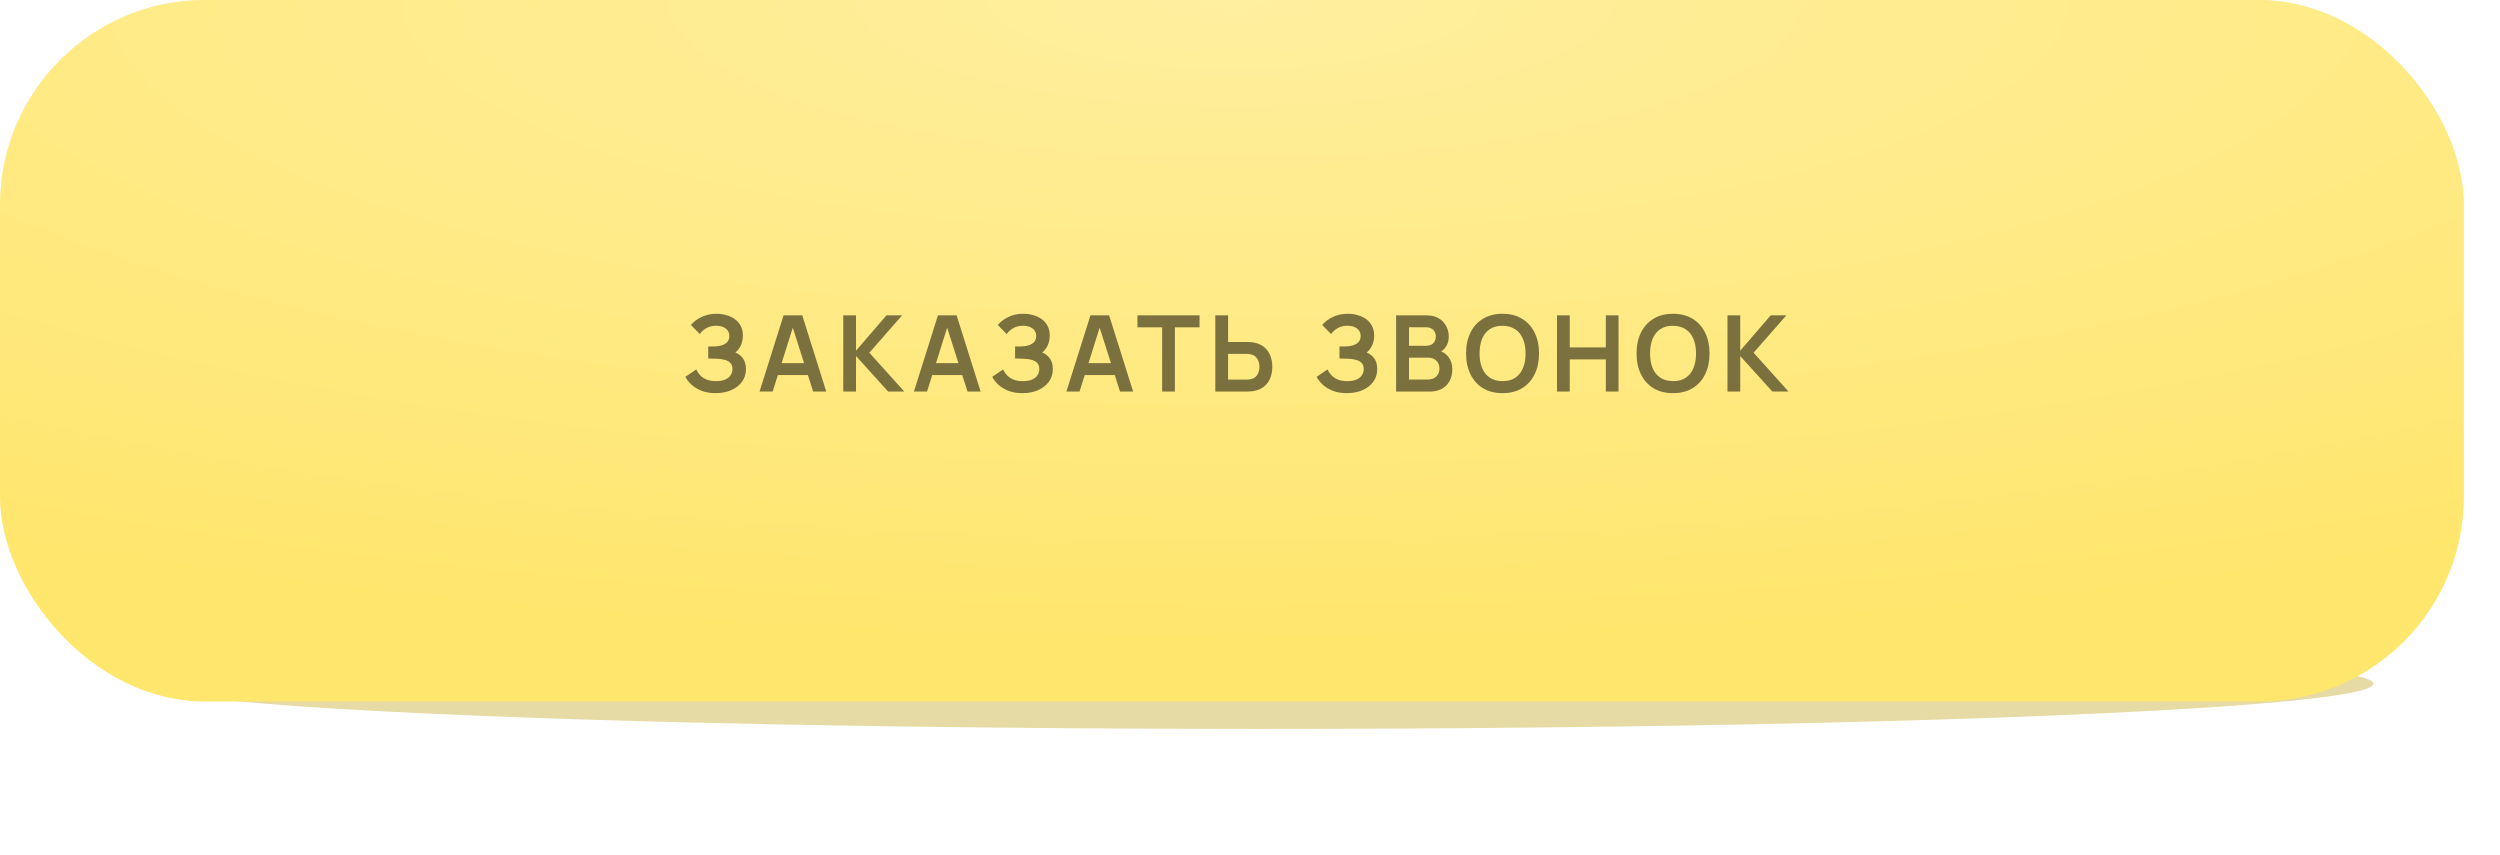 <?xml version="1.0" encoding="UTF-8"?> <svg xmlns="http://www.w3.org/2000/svg" width="415" height="142" viewBox="0 0 415 142" fill="none"><g filter="url(#filter0_f_13_25)"><ellipse cx="209.5" cy="113.5" rx="184.5" ry="7.5" fill="#DCCD82" fill-opacity="0.73"></ellipse></g><rect width="409" height="116.445" rx="34" fill="#FFE66C"></rect><rect width="409" height="116.445" rx="34" fill="url(#paint0_radial_13_25)" fill-opacity="0.8"></rect><path d="M118.802 65.264C117.912 65.264 117.133 65.135 116.465 64.877C115.803 64.613 115.247 64.277 114.796 63.867C114.351 63.451 114.008 63.014 113.768 62.558L115.578 61.328C115.718 61.65 115.923 61.96 116.193 62.259C116.462 62.552 116.816 62.795 117.256 62.988C117.695 63.176 118.24 63.269 118.89 63.269C119.516 63.269 120.029 63.176 120.427 62.988C120.825 62.801 121.118 62.555 121.306 62.25C121.493 61.946 121.587 61.615 121.587 61.257C121.587 60.812 121.464 60.47 121.218 60.23C120.972 59.983 120.65 59.814 120.251 59.72C119.853 59.62 119.429 59.565 118.978 59.553C118.568 59.541 118.272 59.532 118.09 59.527C117.909 59.521 117.789 59.518 117.73 59.518C117.671 59.518 117.616 59.518 117.563 59.518V57.515C117.628 57.515 117.736 57.515 117.888 57.515C118.046 57.515 118.207 57.515 118.371 57.515C118.541 57.509 118.679 57.503 118.784 57.497C119.452 57.468 120 57.313 120.427 57.032C120.861 56.75 121.077 56.335 121.077 55.784C121.077 55.251 120.875 54.832 120.471 54.528C120.073 54.223 119.543 54.071 118.881 54.071C118.26 54.071 117.712 54.209 117.238 54.484C116.769 54.759 116.415 55.084 116.175 55.459L114.69 53.948C115.118 53.427 115.698 52.987 116.43 52.63C117.168 52.267 118.005 52.085 118.942 52.085C119.493 52.085 120.029 52.159 120.55 52.305C121.071 52.446 121.54 52.662 121.956 52.955C122.372 53.248 122.703 53.623 122.949 54.08C123.195 54.536 123.318 55.081 123.318 55.714C123.318 56.294 123.206 56.83 122.984 57.322C122.767 57.808 122.462 58.206 122.07 58.516C122.626 58.739 123.057 59.079 123.362 59.535C123.672 59.992 123.827 60.569 123.827 61.266C123.827 62.086 123.605 62.795 123.159 63.392C122.714 63.99 122.111 64.452 121.35 64.78C120.594 65.103 119.745 65.264 118.802 65.264ZM126.083 65L130.072 52.349H133.173L137.162 65H134.983L131.364 53.649H131.838L128.262 65H126.083ZM128.306 62.259V60.282H134.948V62.259H128.306ZM139.98 65V52.349H142.098V58.218L147.149 52.349H149.75L144.312 58.551L150.119 65H147.43L142.098 59.096V65H139.98ZM151.708 65L155.697 52.349H158.798L162.787 65H160.608L156.988 53.649H157.463L153.887 65H151.708ZM153.931 62.259V60.282H160.573V62.259H153.931ZM169.742 65.264C168.852 65.264 168.073 65.135 167.406 64.877C166.744 64.613 166.187 64.277 165.736 63.867C165.291 63.451 164.949 63.014 164.708 62.558L166.518 61.328C166.659 61.65 166.864 61.96 167.133 62.259C167.403 62.552 167.757 62.795 168.196 62.988C168.635 63.176 169.18 63.269 169.83 63.269C170.457 63.269 170.97 63.176 171.368 62.988C171.766 62.801 172.059 62.555 172.246 62.25C172.434 61.946 172.527 61.615 172.527 61.257C172.527 60.812 172.404 60.47 172.158 60.23C171.912 59.983 171.59 59.814 171.192 59.72C170.794 59.62 170.369 59.565 169.918 59.553C169.508 59.541 169.212 59.532 169.031 59.527C168.849 59.521 168.729 59.518 168.671 59.518C168.612 59.518 168.556 59.518 168.504 59.518V57.515C168.568 57.515 168.676 57.515 168.829 57.515C168.987 57.515 169.148 57.515 169.312 57.515C169.482 57.509 169.619 57.503 169.725 57.497C170.393 57.468 170.94 57.313 171.368 57.032C171.801 56.75 172.018 56.335 172.018 55.784C172.018 55.251 171.816 54.832 171.412 54.528C171.013 54.223 170.483 54.071 169.822 54.071C169.201 54.071 168.653 54.209 168.179 54.484C167.71 54.759 167.356 55.084 167.116 55.459L165.631 53.948C166.058 53.427 166.638 52.987 167.37 52.63C168.108 52.267 168.946 52.085 169.883 52.085C170.434 52.085 170.97 52.159 171.491 52.305C172.012 52.446 172.481 52.662 172.896 52.955C173.312 53.248 173.643 53.623 173.889 54.08C174.135 54.536 174.258 55.081 174.258 55.714C174.258 56.294 174.147 56.83 173.924 57.322C173.708 57.808 173.403 58.206 173.011 58.516C173.567 58.739 173.998 59.079 174.302 59.535C174.613 59.992 174.768 60.569 174.768 61.266C174.768 62.086 174.545 62.795 174.1 63.392C173.655 63.99 173.052 64.452 172.29 64.78C171.535 65.103 170.685 65.264 169.742 65.264ZM177.024 65L181.013 52.349H184.114L188.103 65H185.924L182.304 53.649H182.779L179.203 65H177.024ZM179.247 62.259V60.282H185.889V62.259H179.247ZM192.914 65V54.334H188.82V52.349H199.125V54.334H195.031V65H192.914ZM201.742 65V52.349H203.86V56.768H206.97C207.087 56.768 207.245 56.774 207.444 56.786C207.643 56.791 207.825 56.809 207.989 56.838C208.715 56.95 209.316 57.193 209.79 57.568C210.27 57.942 210.625 58.417 210.853 58.991C211.087 59.559 211.204 60.188 211.204 60.88C211.204 61.577 211.087 62.212 210.853 62.786C210.625 63.354 210.27 63.826 209.79 64.201C209.316 64.575 208.715 64.818 207.989 64.93C207.825 64.953 207.643 64.971 207.444 64.982C207.251 64.994 207.093 65 206.97 65H201.742ZM203.86 63.014H206.882C207.005 63.014 207.137 63.009 207.277 62.997C207.424 62.985 207.561 62.965 207.69 62.935C208.036 62.848 208.308 62.692 208.507 62.47C208.712 62.247 208.856 61.995 208.938 61.714C209.026 61.427 209.07 61.149 209.07 60.88C209.07 60.61 209.026 60.335 208.938 60.054C208.856 59.773 208.712 59.521 208.507 59.298C208.308 59.076 208.036 58.92 207.69 58.833C207.561 58.797 207.424 58.774 207.277 58.762C207.137 58.751 207.005 58.745 206.882 58.745H203.86V63.014ZM223.595 65.264C222.704 65.264 221.925 65.135 221.258 64.877C220.596 64.613 220.039 64.277 219.588 63.867C219.143 63.451 218.801 63.014 218.561 62.558L220.37 61.328C220.511 61.65 220.716 61.96 220.985 62.259C221.255 62.552 221.609 62.795 222.048 62.988C222.488 63.176 223.032 63.269 223.683 63.269C224.309 63.269 224.822 63.176 225.22 62.988C225.618 62.801 225.911 62.555 226.099 62.25C226.286 61.946 226.38 61.615 226.38 61.257C226.38 60.812 226.257 60.47 226.011 60.23C225.765 59.983 225.443 59.814 225.044 59.72C224.646 59.62 224.221 59.565 223.77 59.553C223.36 59.541 223.065 59.532 222.883 59.527C222.701 59.521 222.581 59.518 222.523 59.518C222.464 59.518 222.409 59.518 222.356 59.518V57.515C222.42 57.515 222.529 57.515 222.681 57.515C222.839 57.515 223 57.515 223.164 57.515C223.334 57.509 223.472 57.503 223.577 57.497C224.245 57.468 224.792 57.313 225.22 57.032C225.653 56.75 225.87 56.335 225.87 55.784C225.87 55.251 225.668 54.832 225.264 54.528C224.866 54.223 224.336 54.071 223.674 54.071C223.053 54.071 222.505 54.209 222.031 54.484C221.562 54.759 221.208 55.084 220.968 55.459L219.483 53.948C219.911 53.427 220.49 52.987 221.223 52.63C221.961 52.267 222.798 52.085 223.735 52.085C224.286 52.085 224.822 52.159 225.343 52.305C225.864 52.446 226.333 52.662 226.749 52.955C227.164 53.248 227.495 53.623 227.741 54.08C227.987 54.536 228.11 55.081 228.11 55.714C228.11 56.294 227.999 56.83 227.777 57.322C227.56 57.808 227.255 58.206 226.863 58.516C227.419 58.739 227.85 59.079 228.154 59.535C228.465 59.992 228.62 60.569 228.62 61.266C228.62 62.086 228.397 62.795 227.952 63.392C227.507 63.99 226.904 64.452 226.142 64.78C225.387 65.103 224.538 65.264 223.595 65.264ZM231.755 65V52.349H236.771C237.626 52.349 238.326 52.522 238.871 52.867C239.422 53.207 239.829 53.643 240.092 54.176C240.362 54.709 240.496 55.26 240.496 55.828C240.496 56.525 240.329 57.117 239.996 57.603C239.668 58.089 239.22 58.417 238.651 58.587V58.147C239.448 58.329 240.051 58.707 240.461 59.281C240.877 59.855 241.085 60.508 241.085 61.24C241.085 61.989 240.942 62.645 240.655 63.208C240.368 63.77 239.94 64.209 239.372 64.526C238.81 64.842 238.113 65 237.281 65H231.755ZM233.898 63.006H237.017C237.386 63.006 237.717 62.932 238.01 62.786C238.303 62.634 238.531 62.423 238.695 62.154C238.865 61.878 238.95 61.553 238.95 61.178C238.95 60.839 238.877 60.534 238.731 60.265C238.584 59.995 238.37 59.781 238.089 59.623C237.808 59.459 237.471 59.377 237.079 59.377H233.898V63.006ZM233.898 57.401H236.745C237.05 57.401 237.322 57.342 237.562 57.225C237.802 57.108 237.993 56.935 238.133 56.706C238.274 56.478 238.344 56.197 238.344 55.863C238.344 55.424 238.203 55.058 237.922 54.765C237.641 54.472 237.249 54.326 236.745 54.326H233.898V57.401ZM249.42 65.264C248.155 65.264 247.071 64.988 246.169 64.438C245.267 63.881 244.573 63.108 244.087 62.118C243.607 61.129 243.367 59.981 243.367 58.675C243.367 57.368 243.607 56.22 244.087 55.231C244.573 54.241 245.267 53.471 246.169 52.92C247.071 52.364 248.155 52.085 249.42 52.085C250.685 52.085 251.769 52.364 252.671 52.92C253.578 53.471 254.272 54.241 254.753 55.231C255.239 56.22 255.482 57.368 255.482 58.675C255.482 59.981 255.239 61.129 254.753 62.118C254.272 63.108 253.578 63.881 252.671 64.438C251.769 64.988 250.685 65.264 249.42 65.264ZM249.42 63.269C250.269 63.275 250.975 63.088 251.537 62.707C252.105 62.326 252.53 61.79 252.811 61.099C253.098 60.408 253.242 59.6 253.242 58.675C253.242 57.749 253.098 56.947 252.811 56.267C252.53 55.582 252.105 55.049 251.537 54.668C250.975 54.288 250.269 54.091 249.42 54.08C248.571 54.074 247.865 54.261 247.303 54.642C246.74 55.023 246.316 55.559 246.029 56.25C245.748 56.941 245.607 57.749 245.607 58.675C245.607 59.6 245.748 60.405 246.029 61.09C246.31 61.77 246.732 62.3 247.294 62.681C247.862 63.061 248.571 63.258 249.42 63.269ZM258.461 65V52.349H260.578V57.673H266.57V52.349H268.678V65H266.57V59.658H260.578V65H258.461ZM277.722 65.264C276.456 65.264 275.373 64.988 274.471 64.438C273.569 63.881 272.875 63.108 272.389 62.118C271.908 61.129 271.668 59.981 271.668 58.675C271.668 57.368 271.908 56.22 272.389 55.231C272.875 54.241 273.569 53.471 274.471 52.92C275.373 52.364 276.456 52.085 277.722 52.085C278.987 52.085 280.07 52.364 280.972 52.92C281.88 53.471 282.574 54.241 283.054 55.231C283.54 56.22 283.783 57.368 283.783 58.675C283.783 59.981 283.54 61.129 283.054 62.118C282.574 63.108 281.88 63.881 280.972 64.438C280.07 64.988 278.987 65.264 277.722 65.264ZM277.722 63.269C278.571 63.275 279.277 63.088 279.839 62.707C280.407 62.326 280.832 61.79 281.113 61.099C281.4 60.408 281.543 59.6 281.543 58.675C281.543 57.749 281.4 56.947 281.113 56.267C280.832 55.582 280.407 55.049 279.839 54.668C279.277 54.288 278.571 54.091 277.722 54.08C276.872 54.074 276.166 54.261 275.604 54.642C275.042 55.023 274.617 55.559 274.33 56.25C274.049 56.941 273.909 57.749 273.909 58.675C273.909 59.6 274.049 60.405 274.33 61.09C274.611 61.77 275.033 62.3 275.595 62.681C276.164 63.061 276.872 63.258 277.722 63.269ZM286.762 65V52.349H288.879V58.218L293.931 52.349H296.532L291.093 58.551L296.901 65H294.212L288.879 59.096V65H286.762Z" fill="#7B713F"></path><defs><filter id="filter0_f_13_25" x="4.5" y="85.5" width="410" height="56" filterUnits="userSpaceOnUse" color-interpolation-filters="sRGB"><feFlood flood-opacity="0" result="BackgroundImageFix"></feFlood><feBlend mode="normal" in="SourceGraphic" in2="BackgroundImageFix" result="shape"></feBlend><feGaussianBlur stdDeviation="10.25" result="effect1_foregroundBlur_13_25"></feGaussianBlur></filter><radialGradient id="paint0_radial_13_25" cx="0" cy="0" r="1" gradientUnits="userSpaceOnUse" gradientTransform="translate(204.981 2.77051e-06) rotate(90) scale(108.746 381.959)"><stop stop-color="white" stop-opacity="0.43"></stop><stop offset="1" stop-color="white" stop-opacity="0"></stop></radialGradient></defs></svg> 